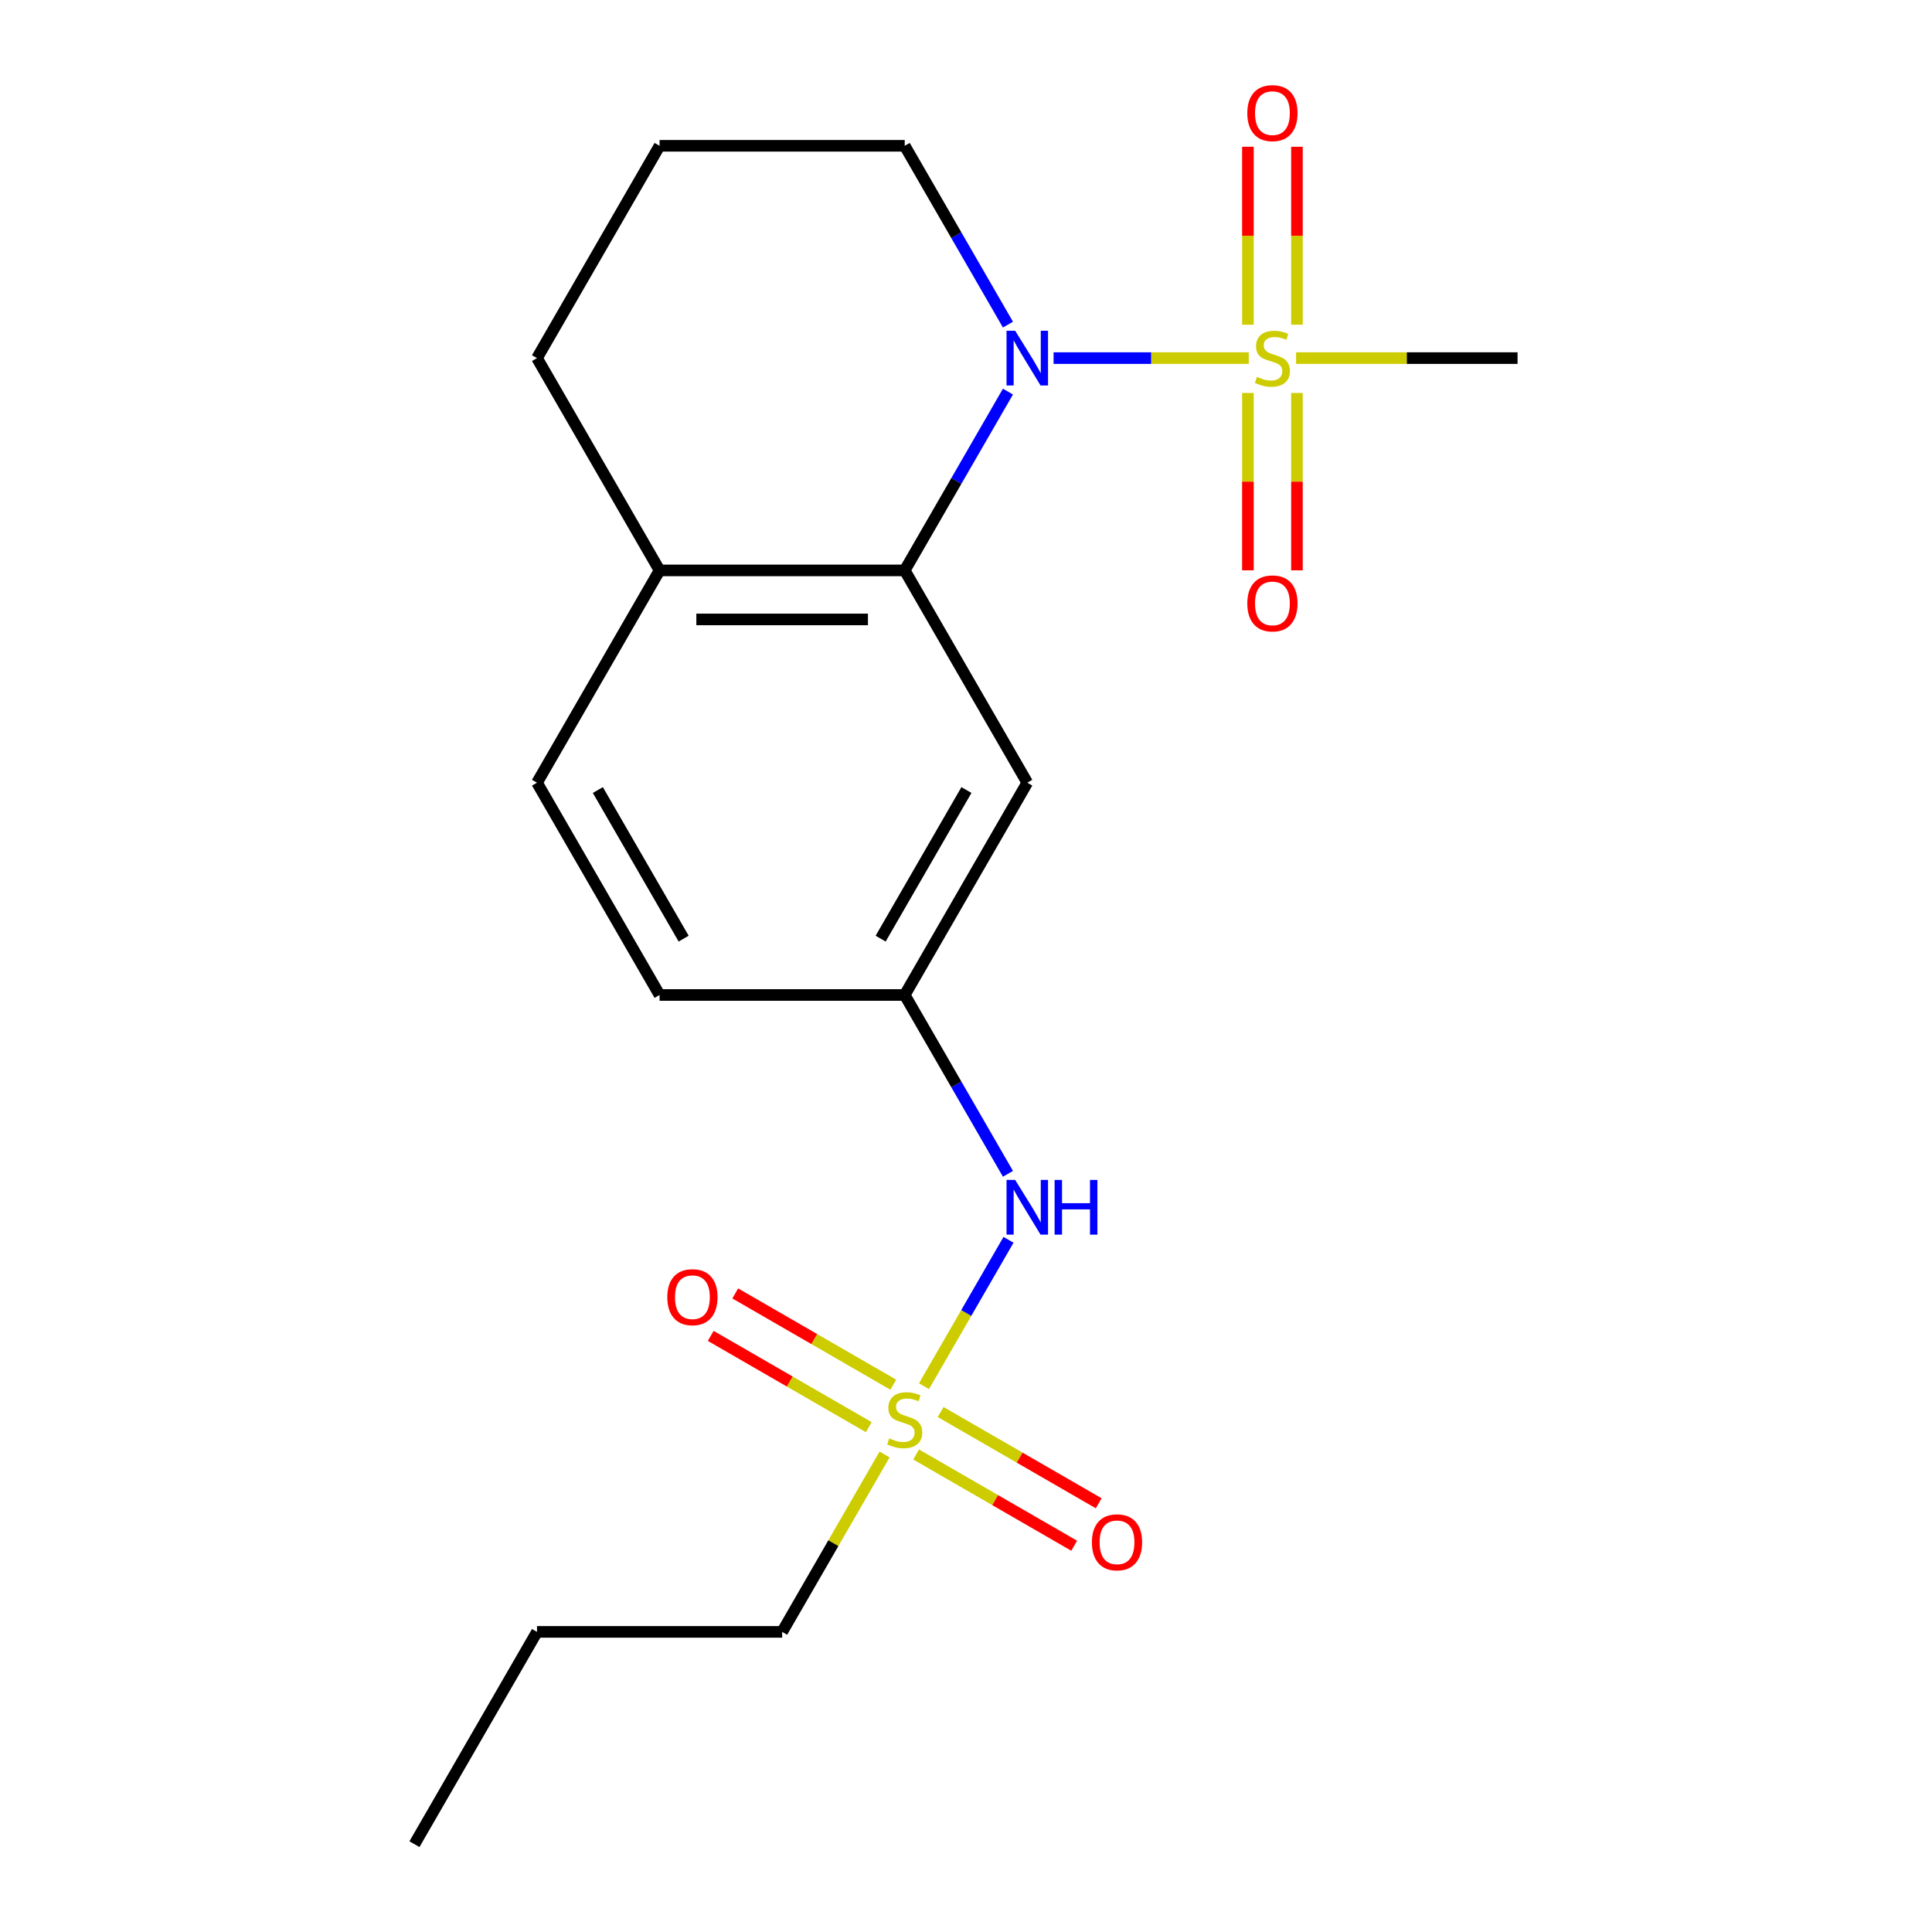 <?xml version='1.0' encoding='iso-8859-1'?>
<svg version='1.1' baseProfile='full'
              xmlns='http://www.w3.org/2000/svg'
                      xmlns:rdkit='http://www.rdkit.org/xml'
                      xmlns:xlink='http://www.w3.org/1999/xlink'
                  xml:space='preserve'
width='1000px' height='1000px' viewBox='0 0 1000 1000'>
<!-- END OF HEADER -->
<rect style='opacity:1.0;fill:#FFFFFF;stroke:none' width='1000' height='1000' x='0' y='0'> </rect>
<path class='bond-0' d='M 646.353,185.354 L 595.84,185.354' style='fill:none;fill-rule:evenodd;stroke:#CCCC00;stroke-width:6px;stroke-linecap:butt;stroke-linejoin:miter;stroke-opacity:1' />
<path class='bond-0' d='M 595.84,185.354 L 545.327,185.354' style='fill:none;fill-rule:evenodd;stroke:#0000FF;stroke-width:6px;stroke-linecap:butt;stroke-linejoin:miter;stroke-opacity:1' />
<path class='bond-5' d='M 645.916,203.406 L 645.916,249.301' style='fill:none;fill-rule:evenodd;stroke:#CCCC00;stroke-width:6px;stroke-linecap:butt;stroke-linejoin:miter;stroke-opacity:1' />
<path class='bond-5' d='M 645.916,249.301 L 645.916,295.197' style='fill:none;fill-rule:evenodd;stroke:#FF0000;stroke-width:6px;stroke-linecap:butt;stroke-linejoin:miter;stroke-opacity:1' />
<path class='bond-5' d='M 671.293,203.406 L 671.293,249.301' style='fill:none;fill-rule:evenodd;stroke:#CCCC00;stroke-width:6px;stroke-linecap:butt;stroke-linejoin:miter;stroke-opacity:1' />
<path class='bond-5' d='M 671.293,249.301 L 671.293,295.197' style='fill:none;fill-rule:evenodd;stroke:#FF0000;stroke-width:6px;stroke-linecap:butt;stroke-linejoin:miter;stroke-opacity:1' />
<path class='bond-6' d='M 671.293,168.062 L 671.293,122.016' style='fill:none;fill-rule:evenodd;stroke:#CCCC00;stroke-width:6px;stroke-linecap:butt;stroke-linejoin:miter;stroke-opacity:1' />
<path class='bond-6' d='M 671.293,122.016 L 671.293,75.97' style='fill:none;fill-rule:evenodd;stroke:#FF0000;stroke-width:6px;stroke-linecap:butt;stroke-linejoin:miter;stroke-opacity:1' />
<path class='bond-6' d='M 645.916,168.062 L 645.916,122.016' style='fill:none;fill-rule:evenodd;stroke:#CCCC00;stroke-width:6px;stroke-linecap:butt;stroke-linejoin:miter;stroke-opacity:1' />
<path class='bond-6' d='M 645.916,122.016 L 645.916,75.97' style='fill:none;fill-rule:evenodd;stroke:#FF0000;stroke-width:6px;stroke-linecap:butt;stroke-linejoin:miter;stroke-opacity:1' />
<path class='bond-12' d='M 670.857,185.354 L 728.173,185.354' style='fill:none;fill-rule:evenodd;stroke:#CCCC00;stroke-width:6px;stroke-linecap:butt;stroke-linejoin:miter;stroke-opacity:1' />
<path class='bond-12' d='M 728.173,185.354 L 785.488,185.354' style='fill:none;fill-rule:evenodd;stroke:#000000;stroke-width:6px;stroke-linecap:butt;stroke-linejoin:miter;stroke-opacity:1' />
<path class='bond-2' d='M 521.714,202.686 L 494.997,248.962' style='fill:none;fill-rule:evenodd;stroke:#0000FF;stroke-width:6px;stroke-linecap:butt;stroke-linejoin:miter;stroke-opacity:1' />
<path class='bond-2' d='M 494.997,248.962 L 468.279,295.238' style='fill:none;fill-rule:evenodd;stroke:#000000;stroke-width:6px;stroke-linecap:butt;stroke-linejoin:miter;stroke-opacity:1' />
<path class='bond-13' d='M 521.714,168.022 L 494.997,121.746' style='fill:none;fill-rule:evenodd;stroke:#0000FF;stroke-width:6px;stroke-linecap:butt;stroke-linejoin:miter;stroke-opacity:1' />
<path class='bond-13' d='M 494.997,121.746 L 468.279,75.469' style='fill:none;fill-rule:evenodd;stroke:#000000;stroke-width:6px;stroke-linecap:butt;stroke-linejoin:miter;stroke-opacity:1' />
<path class='bond-1' d='M 478.263,717.484 L 500.133,679.605' style='fill:none;fill-rule:evenodd;stroke:#CCCC00;stroke-width:6px;stroke-linecap:butt;stroke-linejoin:miter;stroke-opacity:1' />
<path class='bond-1' d='M 500.133,679.605 L 522.002,641.725' style='fill:none;fill-rule:evenodd;stroke:#0000FF;stroke-width:6px;stroke-linecap:butt;stroke-linejoin:miter;stroke-opacity:1' />
<path class='bond-7' d='M 462.371,716.714 L 421.464,693.097' style='fill:none;fill-rule:evenodd;stroke:#CCCC00;stroke-width:6px;stroke-linecap:butt;stroke-linejoin:miter;stroke-opacity:1' />
<path class='bond-7' d='M 421.464,693.097 L 380.557,669.479' style='fill:none;fill-rule:evenodd;stroke:#FF0000;stroke-width:6px;stroke-linecap:butt;stroke-linejoin:miter;stroke-opacity:1' />
<path class='bond-7' d='M 449.683,738.691 L 408.776,715.073' style='fill:none;fill-rule:evenodd;stroke:#CCCC00;stroke-width:6px;stroke-linecap:butt;stroke-linejoin:miter;stroke-opacity:1' />
<path class='bond-7' d='M 408.776,715.073 L 367.869,691.456' style='fill:none;fill-rule:evenodd;stroke:#FF0000;stroke-width:6px;stroke-linecap:butt;stroke-linejoin:miter;stroke-opacity:1' />
<path class='bond-8' d='M 474.187,752.839 L 515.094,776.456' style='fill:none;fill-rule:evenodd;stroke:#CCCC00;stroke-width:6px;stroke-linecap:butt;stroke-linejoin:miter;stroke-opacity:1' />
<path class='bond-8' d='M 515.094,776.456 L 556.001,800.074' style='fill:none;fill-rule:evenodd;stroke:#FF0000;stroke-width:6px;stroke-linecap:butt;stroke-linejoin:miter;stroke-opacity:1' />
<path class='bond-8' d='M 486.875,730.862 L 527.782,754.479' style='fill:none;fill-rule:evenodd;stroke:#CCCC00;stroke-width:6px;stroke-linecap:butt;stroke-linejoin:miter;stroke-opacity:1' />
<path class='bond-8' d='M 527.782,754.479 L 568.689,778.097' style='fill:none;fill-rule:evenodd;stroke:#FF0000;stroke-width:6px;stroke-linecap:butt;stroke-linejoin:miter;stroke-opacity:1' />
<path class='bond-14' d='M 457.857,752.829 L 431.347,798.745' style='fill:none;fill-rule:evenodd;stroke:#CCCC00;stroke-width:6px;stroke-linecap:butt;stroke-linejoin:miter;stroke-opacity:1' />
<path class='bond-14' d='M 431.347,798.745 L 404.837,844.661' style='fill:none;fill-rule:evenodd;stroke:#000000;stroke-width:6px;stroke-linecap:butt;stroke-linejoin:miter;stroke-opacity:1' />
<path class='bond-4' d='M 468.279,295.238 L 531.721,405.123' style='fill:none;fill-rule:evenodd;stroke:#000000;stroke-width:6px;stroke-linecap:butt;stroke-linejoin:miter;stroke-opacity:1' />
<path class='bond-9' d='M 468.279,295.238 L 341.395,295.238' style='fill:none;fill-rule:evenodd;stroke:#000000;stroke-width:6px;stroke-linecap:butt;stroke-linejoin:miter;stroke-opacity:1' />
<path class='bond-9' d='M 449.247,320.615 L 360.428,320.615' style='fill:none;fill-rule:evenodd;stroke:#000000;stroke-width:6px;stroke-linecap:butt;stroke-linejoin:miter;stroke-opacity:1' />
<path class='bond-3' d='M 521.714,607.56 L 494.997,561.284' style='fill:none;fill-rule:evenodd;stroke:#0000FF;stroke-width:6px;stroke-linecap:butt;stroke-linejoin:miter;stroke-opacity:1' />
<path class='bond-3' d='M 494.997,561.284 L 468.279,515.007' style='fill:none;fill-rule:evenodd;stroke:#000000;stroke-width:6px;stroke-linecap:butt;stroke-linejoin:miter;stroke-opacity:1' />
<path class='bond-10' d='M 531.721,405.123 L 468.279,515.007' style='fill:none;fill-rule:evenodd;stroke:#000000;stroke-width:6px;stroke-linecap:butt;stroke-linejoin:miter;stroke-opacity:1' />
<path class='bond-10' d='M 500.228,408.917 L 455.818,485.836' style='fill:none;fill-rule:evenodd;stroke:#000000;stroke-width:6px;stroke-linecap:butt;stroke-linejoin:miter;stroke-opacity:1' />
<path class='bond-11' d='M 341.395,295.238 L 277.953,405.123' style='fill:none;fill-rule:evenodd;stroke:#000000;stroke-width:6px;stroke-linecap:butt;stroke-linejoin:miter;stroke-opacity:1' />
<path class='bond-20' d='M 341.395,295.238 L 277.953,185.354' style='fill:none;fill-rule:evenodd;stroke:#000000;stroke-width:6px;stroke-linecap:butt;stroke-linejoin:miter;stroke-opacity:1' />
<path class='bond-21' d='M 468.279,515.007 L 341.395,515.007' style='fill:none;fill-rule:evenodd;stroke:#000000;stroke-width:6px;stroke-linecap:butt;stroke-linejoin:miter;stroke-opacity:1' />
<path class='bond-15' d='M 277.953,405.123 L 341.395,515.007' style='fill:none;fill-rule:evenodd;stroke:#000000;stroke-width:6px;stroke-linecap:butt;stroke-linejoin:miter;stroke-opacity:1' />
<path class='bond-15' d='M 309.447,408.917 L 353.856,485.836' style='fill:none;fill-rule:evenodd;stroke:#000000;stroke-width:6px;stroke-linecap:butt;stroke-linejoin:miter;stroke-opacity:1' />
<path class='bond-16' d='M 468.279,75.469 L 341.395,75.469' style='fill:none;fill-rule:evenodd;stroke:#000000;stroke-width:6px;stroke-linecap:butt;stroke-linejoin:miter;stroke-opacity:1' />
<path class='bond-18' d='M 404.837,844.661 L 277.953,844.661' style='fill:none;fill-rule:evenodd;stroke:#000000;stroke-width:6px;stroke-linecap:butt;stroke-linejoin:miter;stroke-opacity:1' />
<path class='bond-17' d='M 341.395,75.469 L 277.953,185.354' style='fill:none;fill-rule:evenodd;stroke:#000000;stroke-width:6px;stroke-linecap:butt;stroke-linejoin:miter;stroke-opacity:1' />
<path class='bond-19' d='M 277.953,844.661 L 214.512,954.545' style='fill:none;fill-rule:evenodd;stroke:#000000;stroke-width:6px;stroke-linecap:butt;stroke-linejoin:miter;stroke-opacity:1' />
<path  class='atom-0' d='M 650.605 195.074
Q 650.925 195.194, 652.245 195.754
Q 653.565 196.314, 655.005 196.674
Q 656.485 196.994, 657.925 196.994
Q 660.605 196.994, 662.165 195.714
Q 663.725 194.394, 663.725 192.114
Q 663.725 190.554, 662.925 189.594
Q 662.165 188.634, 660.965 188.114
Q 659.765 187.594, 657.765 186.994
Q 655.245 186.234, 653.725 185.514
Q 652.245 184.794, 651.165 183.274
Q 650.125 181.754, 650.125 179.194
Q 650.125 175.634, 652.525 173.434
Q 654.965 171.234, 659.765 171.234
Q 663.045 171.234, 666.765 172.794
L 665.845 175.874
Q 662.445 174.474, 659.885 174.474
Q 657.125 174.474, 655.605 175.634
Q 654.085 176.754, 654.125 178.714
Q 654.125 180.234, 654.885 181.154
Q 655.685 182.074, 656.805 182.594
Q 657.965 183.114, 659.885 183.714
Q 662.445 184.514, 663.965 185.314
Q 665.485 186.114, 666.565 187.754
Q 667.685 189.354, 667.685 192.114
Q 667.685 196.034, 665.045 198.154
Q 662.445 200.234, 658.085 200.234
Q 655.565 200.234, 653.645 199.674
Q 651.765 199.154, 649.525 198.234
L 650.605 195.074
' fill='#CCCC00'/>
<path  class='atom-1' d='M 525.461 171.194
L 534.741 186.194
Q 535.661 187.674, 537.141 190.354
Q 538.621 193.034, 538.701 193.194
L 538.701 171.194
L 542.461 171.194
L 542.461 199.514
L 538.581 199.514
L 528.621 183.114
Q 527.461 181.194, 526.221 178.994
Q 525.021 176.794, 524.661 176.114
L 524.661 199.514
L 520.981 199.514
L 520.981 171.194
L 525.461 171.194
' fill='#0000FF'/>
<path  class='atom-2' d='M 460.279 744.496
Q 460.599 744.616, 461.919 745.176
Q 463.239 745.736, 464.679 746.096
Q 466.159 746.416, 467.599 746.416
Q 470.279 746.416, 471.839 745.136
Q 473.399 743.816, 473.399 741.536
Q 473.399 739.976, 472.599 739.016
Q 471.839 738.056, 470.639 737.536
Q 469.439 737.016, 467.439 736.416
Q 464.919 735.656, 463.399 734.936
Q 461.919 734.216, 460.839 732.696
Q 459.799 731.176, 459.799 728.616
Q 459.799 725.056, 462.199 722.856
Q 464.639 720.656, 469.439 720.656
Q 472.719 720.656, 476.439 722.216
L 475.519 725.296
Q 472.119 723.896, 469.559 723.896
Q 466.799 723.896, 465.279 725.056
Q 463.759 726.176, 463.799 728.136
Q 463.799 729.656, 464.559 730.576
Q 465.359 731.496, 466.479 732.016
Q 467.639 732.536, 469.559 733.136
Q 472.119 733.936, 473.639 734.736
Q 475.159 735.536, 476.239 737.176
Q 477.359 738.776, 477.359 741.536
Q 477.359 745.456, 474.719 747.576
Q 472.119 749.656, 467.759 749.656
Q 465.239 749.656, 463.319 749.096
Q 461.439 748.576, 459.199 747.656
L 460.279 744.496
' fill='#CCCC00'/>
<path  class='atom-4' d='M 525.461 610.732
L 534.741 625.732
Q 535.661 627.212, 537.141 629.892
Q 538.621 632.572, 538.701 632.732
L 538.701 610.732
L 542.461 610.732
L 542.461 639.052
L 538.581 639.052
L 528.621 622.652
Q 527.461 620.732, 526.221 618.532
Q 525.021 616.332, 524.661 615.652
L 524.661 639.052
L 520.981 639.052
L 520.981 610.732
L 525.461 610.732
' fill='#0000FF'/>
<path  class='atom-4' d='M 545.861 610.732
L 549.701 610.732
L 549.701 622.772
L 564.181 622.772
L 564.181 610.732
L 568.021 610.732
L 568.021 639.052
L 564.181 639.052
L 564.181 625.972
L 549.701 625.972
L 549.701 639.052
L 545.861 639.052
L 545.861 610.732
' fill='#0000FF'/>
<path  class='atom-6' d='M 645.605 312.318
Q 645.605 305.518, 648.965 301.718
Q 652.325 297.918, 658.605 297.918
Q 664.885 297.918, 668.245 301.718
Q 671.605 305.518, 671.605 312.318
Q 671.605 319.198, 668.205 323.118
Q 664.805 326.998, 658.605 326.998
Q 652.365 326.998, 648.965 323.118
Q 645.605 319.238, 645.605 312.318
M 658.605 323.798
Q 662.925 323.798, 665.245 320.918
Q 667.605 317.998, 667.605 312.318
Q 667.605 306.758, 665.245 303.958
Q 662.925 301.118, 658.605 301.118
Q 654.285 301.118, 651.925 303.918
Q 649.605 306.718, 649.605 312.318
Q 649.605 318.038, 651.925 320.918
Q 654.285 323.798, 658.605 323.798
' fill='#FF0000'/>
<path  class='atom-7' d='M 645.605 58.55
Q 645.605 51.75, 648.965 47.95
Q 652.325 44.15, 658.605 44.15
Q 664.885 44.15, 668.245 47.95
Q 671.605 51.75, 671.605 58.55
Q 671.605 65.43, 668.205 69.35
Q 664.805 73.23, 658.605 73.23
Q 652.365 73.23, 648.965 69.35
Q 645.605 65.47, 645.605 58.55
M 658.605 70.03
Q 662.925 70.03, 665.245 67.15
Q 667.605 64.23, 667.605 58.55
Q 667.605 52.99, 665.245 50.19
Q 662.925 47.35, 658.605 47.35
Q 654.285 47.35, 651.925 50.15
Q 649.605 52.95, 649.605 58.55
Q 649.605 64.27, 651.925 67.15
Q 654.285 70.03, 658.605 70.03
' fill='#FF0000'/>
<path  class='atom-8' d='M 345.395 671.415
Q 345.395 664.615, 348.755 660.815
Q 352.115 657.015, 358.395 657.015
Q 364.675 657.015, 368.035 660.815
Q 371.395 664.615, 371.395 671.415
Q 371.395 678.295, 367.995 682.215
Q 364.595 686.095, 358.395 686.095
Q 352.155 686.095, 348.755 682.215
Q 345.395 678.335, 345.395 671.415
M 358.395 682.895
Q 362.715 682.895, 365.035 680.015
Q 367.395 677.095, 367.395 671.415
Q 367.395 665.855, 365.035 663.055
Q 362.715 660.215, 358.395 660.215
Q 354.075 660.215, 351.715 663.015
Q 349.395 665.815, 349.395 671.415
Q 349.395 677.135, 351.715 680.015
Q 354.075 682.895, 358.395 682.895
' fill='#FF0000'/>
<path  class='atom-9' d='M 565.164 798.298
Q 565.164 791.498, 568.524 787.698
Q 571.884 783.898, 578.164 783.898
Q 584.444 783.898, 587.804 787.698
Q 591.164 791.498, 591.164 798.298
Q 591.164 805.178, 587.764 809.098
Q 584.364 812.978, 578.164 812.978
Q 571.924 812.978, 568.524 809.098
Q 565.164 805.218, 565.164 798.298
M 578.164 809.778
Q 582.484 809.778, 584.804 806.898
Q 587.164 803.978, 587.164 798.298
Q 587.164 792.738, 584.804 789.938
Q 582.484 787.098, 578.164 787.098
Q 573.844 787.098, 571.484 789.898
Q 569.164 792.698, 569.164 798.298
Q 569.164 804.018, 571.484 806.898
Q 573.844 809.778, 578.164 809.778
' fill='#FF0000'/>
</svg>
